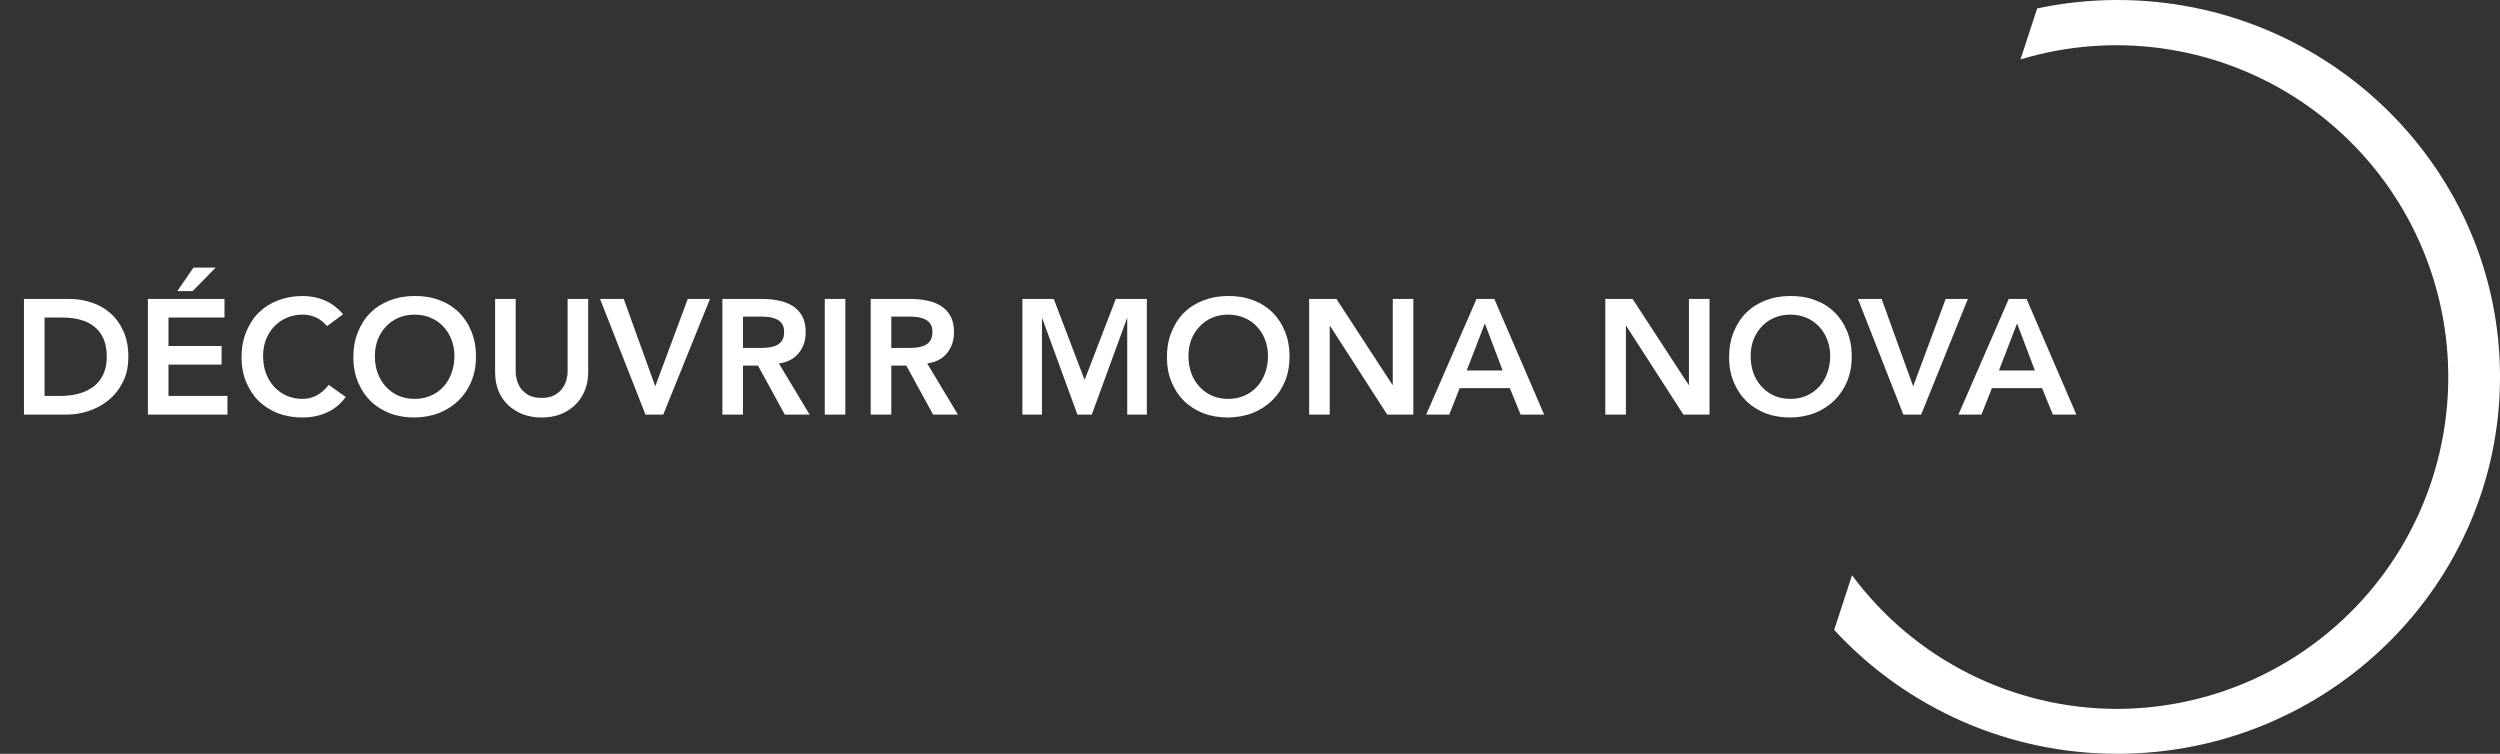 <svg width="199" height="60" viewBox="0 0 199 60" fill="none" xmlns="http://www.w3.org/2000/svg">
<rect x="0" y="0" width="199" height="60" fill="#333333" stroke="none"/>
<path d="M1.909 23.796H5.536C6.143 23.796 6.728 23.891 7.291 24.082C7.854 24.264 8.352 24.546 8.786 24.927C9.219 25.308 9.566 25.789 9.826 26.37C10.086 26.942 10.216 27.618 10.216 28.398C10.216 29.187 10.064 29.871 9.761 30.452C9.466 31.024 9.081 31.501 8.604 31.882C8.136 32.255 7.612 32.536 7.031 32.727C6.459 32.909 5.896 33 5.341 33H1.909V23.796ZM4.769 31.518C5.28 31.518 5.761 31.462 6.212 31.349C6.671 31.228 7.07 31.046 7.408 30.803C7.746 30.552 8.01 30.231 8.201 29.841C8.4 29.442 8.5 28.961 8.5 28.398C8.5 27.843 8.413 27.367 8.24 26.968C8.066 26.569 7.824 26.249 7.512 26.006C7.208 25.755 6.845 25.573 6.42 25.46C6.004 25.339 5.545 25.278 5.042 25.278H3.547V31.518H4.769ZM11.773 23.796H17.87V25.278H13.411V27.54H17.636V29.022H13.411V31.518H18.104V33H11.773V23.796ZM15.4 21.3H17.168L15.335 23.172H14.113L15.4 21.3ZM26.038 25.954C25.7 25.59 25.371 25.347 25.05 25.226C24.738 25.105 24.422 25.044 24.101 25.044C23.625 25.044 23.191 25.131 22.801 25.304C22.42 25.469 22.091 25.703 21.813 26.006C21.536 26.301 21.319 26.647 21.163 27.046C21.016 27.445 20.942 27.874 20.942 28.333C20.942 28.827 21.016 29.282 21.163 29.698C21.319 30.114 21.536 30.474 21.813 30.777C22.091 31.08 22.42 31.319 22.801 31.492C23.191 31.665 23.625 31.752 24.101 31.752C24.474 31.752 24.834 31.665 25.18 31.492C25.536 31.31 25.865 31.024 26.168 30.634L27.52 31.596C27.104 32.168 26.597 32.584 25.999 32.844C25.401 33.104 24.764 33.234 24.088 33.234C23.378 33.234 22.723 33.121 22.125 32.896C21.536 32.662 21.025 32.337 20.591 31.921C20.167 31.496 19.833 30.989 19.59 30.4C19.348 29.811 19.226 29.156 19.226 28.437C19.226 27.7 19.348 27.033 19.59 26.435C19.833 25.828 20.167 25.313 20.591 24.888C21.025 24.463 21.536 24.138 22.125 23.913C22.723 23.679 23.378 23.562 24.088 23.562C24.712 23.562 25.289 23.675 25.817 23.9C26.355 24.117 26.853 24.489 27.312 25.018L26.038 25.954ZM28.126 28.437C28.126 27.7 28.247 27.033 28.49 26.435C28.732 25.828 29.066 25.313 29.491 24.888C29.924 24.463 30.435 24.138 31.025 23.913C31.623 23.679 32.277 23.562 32.988 23.562C33.707 23.553 34.366 23.662 34.964 23.887C35.562 24.104 36.077 24.424 36.511 24.849C36.944 25.274 37.282 25.785 37.525 26.383C37.767 26.981 37.889 27.648 37.889 28.385C37.889 29.104 37.767 29.759 37.525 30.348C37.282 30.937 36.944 31.444 36.511 31.869C36.077 32.294 35.562 32.627 34.964 32.87C34.366 33.104 33.707 33.225 32.988 33.234C32.277 33.234 31.623 33.121 31.025 32.896C30.435 32.662 29.924 32.337 29.491 31.921C29.066 31.496 28.732 30.989 28.49 30.4C28.247 29.811 28.126 29.156 28.126 28.437ZM29.842 28.333C29.842 28.827 29.915 29.282 30.063 29.698C30.219 30.114 30.435 30.474 30.713 30.777C30.99 31.08 31.319 31.319 31.701 31.492C32.091 31.665 32.524 31.752 33.001 31.752C33.477 31.752 33.911 31.665 34.301 31.492C34.691 31.319 35.024 31.08 35.302 30.777C35.579 30.474 35.791 30.114 35.939 29.698C36.095 29.282 36.173 28.827 36.173 28.333C36.173 27.874 36.095 27.445 35.939 27.046C35.791 26.647 35.579 26.301 35.302 26.006C35.024 25.703 34.691 25.469 34.301 25.304C33.911 25.131 33.477 25.044 33.001 25.044C32.524 25.044 32.091 25.131 31.701 25.304C31.319 25.469 30.99 25.703 30.713 26.006C30.435 26.301 30.219 26.647 30.063 27.046C29.915 27.445 29.842 27.874 29.842 28.333ZM46.82 29.62C46.82 30.175 46.724 30.677 46.534 31.128C46.343 31.57 46.083 31.947 45.754 32.259C45.425 32.571 45.035 32.814 44.584 32.987C44.133 33.152 43.644 33.234 43.115 33.234C42.586 33.234 42.096 33.152 41.646 32.987C41.195 32.814 40.801 32.571 40.463 32.259C40.133 31.947 39.873 31.57 39.683 31.128C39.501 30.677 39.41 30.175 39.41 29.62V23.796H41.048V29.568C41.048 29.793 41.083 30.032 41.152 30.283C41.221 30.526 41.334 30.751 41.49 30.959C41.654 31.167 41.867 31.34 42.127 31.479C42.395 31.609 42.725 31.674 43.115 31.674C43.505 31.674 43.83 31.609 44.09 31.479C44.358 31.34 44.571 31.167 44.727 30.959C44.892 30.751 45.008 30.526 45.078 30.283C45.147 30.032 45.182 29.793 45.182 29.568V23.796H46.82V29.62ZM47.765 23.796H49.65L52.159 30.751L54.746 23.796H56.514L52.796 33H51.379L47.765 23.796ZM57.502 23.796H60.7C61.142 23.796 61.566 23.839 61.974 23.926C62.39 24.004 62.758 24.143 63.079 24.342C63.399 24.541 63.655 24.81 63.846 25.148C64.036 25.486 64.132 25.915 64.132 26.435C64.132 27.102 63.945 27.661 63.573 28.112C63.209 28.563 62.684 28.836 62 28.931L64.444 33H62.468L60.336 29.1H59.14V33H57.502V23.796ZM60.414 27.696C60.648 27.696 60.882 27.687 61.116 27.67C61.35 27.644 61.562 27.592 61.753 27.514C61.952 27.427 62.112 27.302 62.234 27.137C62.355 26.964 62.416 26.725 62.416 26.422C62.416 26.153 62.359 25.937 62.247 25.772C62.134 25.607 61.987 25.486 61.805 25.408C61.623 25.321 61.419 25.265 61.194 25.239C60.977 25.213 60.765 25.2 60.557 25.2H59.14V27.696H60.414ZM65.651 23.796H67.289V33H65.651V23.796ZM69.308 23.796H72.506C72.948 23.796 73.373 23.839 73.78 23.926C74.196 24.004 74.565 24.143 74.885 24.342C75.206 24.541 75.462 24.81 75.652 25.148C75.843 25.486 75.938 25.915 75.938 26.435C75.938 27.102 75.752 27.661 75.379 28.112C75.015 28.563 74.491 28.836 73.806 28.931L76.25 33H74.274L72.142 29.1H70.946V33H69.308V23.796ZM72.22 27.696C72.454 27.696 72.688 27.687 72.922 27.67C73.156 27.644 73.369 27.592 73.559 27.514C73.759 27.427 73.919 27.302 74.04 27.137C74.162 26.964 74.222 26.725 74.222 26.422C74.222 26.153 74.166 25.937 74.053 25.772C73.941 25.607 73.793 25.486 73.611 25.408C73.429 25.321 73.226 25.265 73 25.239C72.784 25.213 72.571 25.2 72.363 25.2H70.946V27.696H72.22ZM81.382 23.796H83.878L86.335 30.244L88.818 23.796H91.288V33H89.728V25.356H89.702L86.907 33H85.763L82.968 25.356H82.942V33H81.382V23.796ZM92.885 28.437C92.885 27.7 93.006 27.033 93.249 26.435C93.491 25.828 93.825 25.313 94.25 24.888C94.683 24.463 95.194 24.138 95.784 23.913C96.382 23.679 97.036 23.562 97.747 23.562C98.466 23.553 99.125 23.662 99.723 23.887C100.321 24.104 100.836 24.424 101.27 24.849C101.703 25.274 102.041 25.785 102.284 26.383C102.526 26.981 102.648 27.648 102.648 28.385C102.648 29.104 102.526 29.759 102.284 30.348C102.041 30.937 101.703 31.444 101.27 31.869C100.836 32.294 100.321 32.627 99.723 32.87C99.125 33.104 98.466 33.225 97.747 33.234C97.036 33.234 96.382 33.121 95.784 32.896C95.194 32.662 94.683 32.337 94.25 31.921C93.825 31.496 93.491 30.989 93.249 30.4C93.006 29.811 92.885 29.156 92.885 28.437ZM94.601 28.333C94.601 28.827 94.674 29.282 94.822 29.698C94.978 30.114 95.194 30.474 95.472 30.777C95.749 31.08 96.078 31.319 96.46 31.492C96.85 31.665 97.283 31.752 97.76 31.752C98.236 31.752 98.67 31.665 99.06 31.492C99.45 31.319 99.783 31.08 100.061 30.777C100.338 30.474 100.55 30.114 100.698 29.698C100.854 29.282 100.932 28.827 100.932 28.333C100.932 27.874 100.854 27.445 100.698 27.046C100.55 26.647 100.338 26.301 100.061 26.006C99.783 25.703 99.45 25.469 99.06 25.304C98.67 25.131 98.236 25.044 97.76 25.044C97.283 25.044 96.85 25.131 96.46 25.304C96.078 25.469 95.749 25.703 95.472 26.006C95.194 26.301 94.978 26.647 94.822 27.046C94.674 27.445 94.601 27.874 94.601 28.333ZM104.208 23.796H106.379L110.838 30.634H110.864V23.796H112.502V33H110.422L105.872 25.941H105.846V33H104.208V23.796ZM117.531 23.796H118.948L122.913 33H121.041L120.183 30.894H116.192L115.36 33H113.527L117.531 23.796ZM119.611 29.49L118.194 25.746L116.751 29.49H119.611ZM127.783 23.796H129.954L134.413 30.634H134.439V23.796H136.077V33H133.997L129.447 25.941H129.421V33H127.783V23.796ZM137.636 28.437C137.636 27.7 137.757 27.033 138 26.435C138.242 25.828 138.576 25.313 139.001 24.888C139.434 24.463 139.945 24.138 140.535 23.913C141.133 23.679 141.787 23.562 142.498 23.562C143.217 23.553 143.876 23.662 144.474 23.887C145.072 24.104 145.587 24.424 146.021 24.849C146.454 25.274 146.792 25.785 147.035 26.383C147.277 26.981 147.399 27.648 147.399 28.385C147.399 29.104 147.277 29.759 147.035 30.348C146.792 30.937 146.454 31.444 146.021 31.869C145.587 32.294 145.072 32.627 144.474 32.87C143.876 33.104 143.217 33.225 142.498 33.234C141.787 33.234 141.133 33.121 140.535 32.896C139.945 32.662 139.434 32.337 139.001 31.921C138.576 31.496 138.242 30.989 138 30.4C137.757 29.811 137.636 29.156 137.636 28.437ZM139.352 28.333C139.352 28.827 139.425 29.282 139.573 29.698C139.729 30.114 139.945 30.474 140.223 30.777C140.5 31.08 140.829 31.319 141.211 31.492C141.601 31.665 142.034 31.752 142.511 31.752C142.987 31.752 143.421 31.665 143.811 31.492C144.201 31.319 144.534 31.08 144.812 30.777C145.089 30.474 145.301 30.114 145.449 29.698C145.605 29.282 145.683 28.827 145.683 28.333C145.683 27.874 145.605 27.445 145.449 27.046C145.301 26.647 145.089 26.301 144.812 26.006C144.534 25.703 144.201 25.469 143.811 25.304C143.421 25.131 142.987 25.044 142.511 25.044C142.034 25.044 141.601 25.131 141.211 25.304C140.829 25.469 140.5 25.703 140.223 26.006C139.945 26.301 139.729 26.647 139.573 27.046C139.425 27.445 139.352 27.874 139.352 28.333ZM147.893 23.796H149.778L152.287 30.751L154.874 23.796H156.642L152.924 33H151.507L147.893 23.796ZM159.896 23.796H161.313L165.278 33H163.406L162.548 30.894H158.557L157.725 33H155.892L159.896 23.796ZM161.976 29.49L160.559 25.746L159.116 29.49H161.976Z" fill="white"/>
<path d="M162.158 0.671L160.832 4.729C164.462 3.633 168.285 3.331 172.042 3.844C175.798 4.357 179.401 5.673 182.604 7.702C185.807 9.731 188.535 12.426 190.604 15.603C192.673 18.781 194.033 22.366 194.593 26.117C195.153 29.867 194.898 33.693 193.847 37.336C192.796 40.98 190.973 44.354 188.502 47.23C186.031 50.105 182.97 52.415 179.527 54.003C176.083 55.59 172.339 56.418 168.547 56.429C164.439 56.429 160.389 55.467 156.72 53.619C153.052 51.771 149.867 49.09 147.422 45.789L146.001 50.14C148.872 53.255 152.358 55.739 156.239 57.437C160.12 59.134 164.311 60.007 168.547 60C185.326 60 199.001 46.537 199.001 30C199.001 13.463 185.326 0 168.547 0C166.4 0.001 164.258 0.226 162.158 0.671Z" fill="white"/>
</svg>
